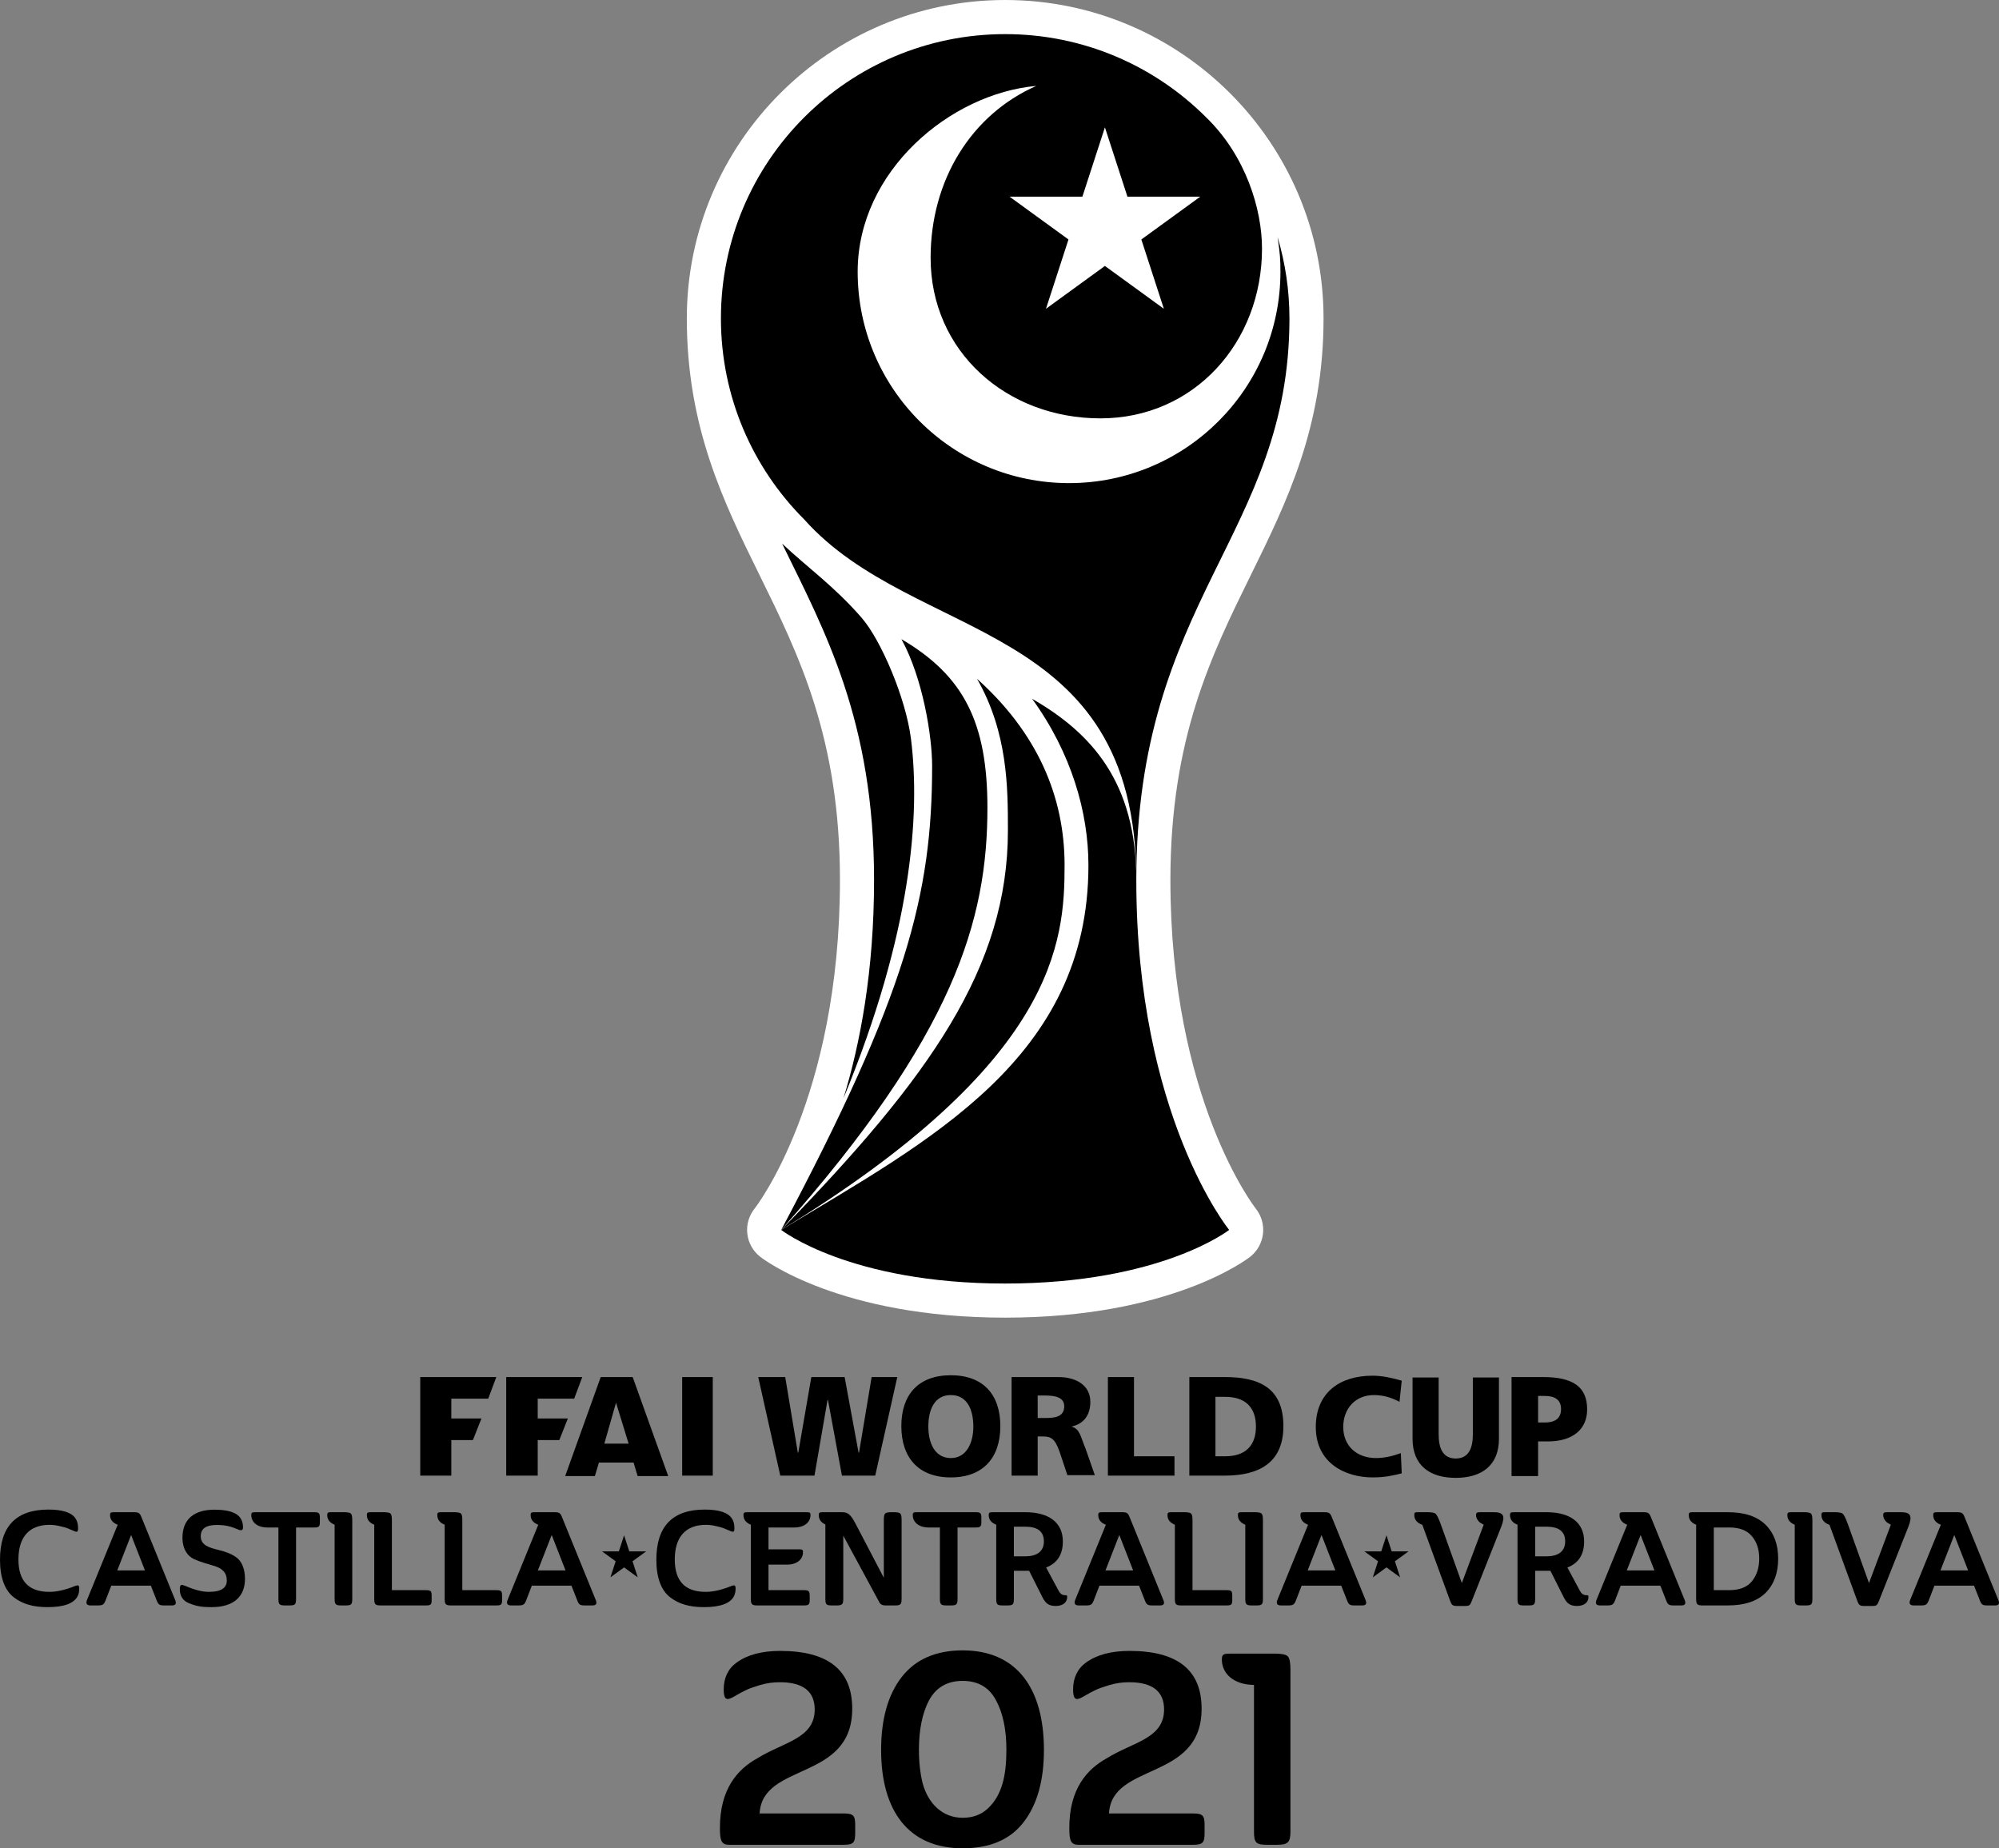 <?xml version="1.0" encoding="utf-8"?>
<!-- Generator: Adobe Illustrator 24.1.1, SVG Export Plug-In . SVG Version: 6.00 Build 0)  -->
<!DOCTYPE svg PUBLIC "-//W3C//DTD SVG 1.1//EN" "http://www.w3.org/Graphics/SVG/1.1/DTD/svg11.dtd">
<svg version="1.1" id="圖層_1" xmlns:x="http://ns.adobe.com/Extensibility/1.0/" xmlns:i="http://ns.adobe.com/AdobeIllustrator/10.0/" xmlns:graph="http://ns.adobe.com/Graphs/1.0/"
	 xmlns="http://www.w3.org/2000/svg" xmlns:xlink="http://www.w3.org/1999/xlink" x="0px" y="0px" width="444.209px"
	 height="410.693px" viewBox="0 0 444.209 410.693" style="enable-background:new 0 0 444.209 410.693;"
	 xml:space="preserve">
<rect x="0" y="0" width="444.209" height="410.693" fill="#808080" stroke="none"/>
<style type="text/css">
	.st0{fill:#FFFFFF;}
	.st1{fill:none;}
</style>

<g id="layer1" transform="translate(156.647,-690.933)">
	<path id="path13729" d="M54.643,996.514c-7.3,0-11,4.401-11,11.301c0,7,3.8,11.4,11,11.4
		s11-4.4,11-11.4S61.843,996.514,54.643,996.514z M148.342,996.614
		c-7.3,0-12.6,3.8-12.6,11.4c0,8.2,6.8,11.201,12.6,11.201
		c3,0,4.8-0.5,6.5-0.9l-0.199-4.5c-1.6,0.6-3.6,1.1-5.5,1.1
		c-4.3,0-7.301-2.7-7.301-6.9c0-4.1,2.701-7.1,6.801-7.1
		c2,0,3.799,0.5,5.699,1.5l0.5-4.699C152.742,997.115,150.542,996.614,148.342,996.614z
		 M-63.258,996.915v21.9h6.9v-7.9h4.801l1.898-4.801h-6.699v-4.398h8.199
		l1.801-4.801H-63.258z M-44.158,996.915v21.9h7v-7.9h4.801l1.9-4.801h-6.701
		v-4.398h8.102l1.799-4.801H-44.158z M-23.158,996.915l-7.898,22h6.6l0.9-3h7.699
		l0.9,3h6.799l-7.898-22H-23.158z M-5.057,996.915v21.9h6.799v-21.9H-5.057z
		 M11.842,996.915l4.9,21.9h7.6l2.9-16.801h0.1l3.102,16.801h7.398
		l4.9-21.9h-5.699l-2.801,16.801h-0.1l-3.1-16.801h-7.4l-2.9,16.801
		h-0.1l-2.801-16.801H11.842z M68.143,996.915v21.9h5.801v-8.701h1.199
		c2.2,0,2.9,0.901,4.1,4.701l1.301,3.9h6.1l-2.1-6
		c-1.1-2.6-1.2-4.301-3.1-4.801c2.8-0.6,4.199-2.6,4.199-5.5
		c0-3.7-3.2-5.5-7.1-5.5H68.143z M89.543,996.915v21.9h14.799v-4.301h-9v-17.6
		H89.543z M107.643,996.915v21.9h7.9c7.5,0,13-2.8,13-11
		c0-8.5-5.4-10.9-13-10.9H107.643z M179.242,996.915v22h5.9v-7.699h2.199
		c5.5,0,8.701-2.702,8.701-7.102c0-5-3.101-7.199-9.801-7.199H179.242z
		 M157.242,997.014v13.6c0,6,3.9,8.701,9.6,8.701
		c5.7,0,9.602-2.701,9.602-8.701v-13.6h-5.801v12.6
		c0,2.9-0.801,5.4-3.801,5.4s-3.799-2.5-3.799-5.4v-12.6H157.242z
		 M54.643,1000.915c3.6,0,5,3.2,5,7c0,3.6-1.5,7-5,7c-3.6,0-5-3.4-5-7
		C49.643,1004.115,51.043,1000.915,54.643,1000.915z M73.943,1001.014h1.6
		c2.3,0,4.299,0.4,4.299,2.4c0,2.5-2.399,2.6-4.299,2.6H73.943V1001.014z
		 M185.143,1001.114h1.5c2,0,3.6,0.7,3.6,2.9c0,2.3-1.6,3-3.6,3h-1.5
		V1001.114z M113.443,1001.315h2.199c4.3,0,6.801,2.2,6.801,6.6
		c0,4.3-2.401,6.6-6.801,6.6h-2.199V1001.315z M-19.758,1002.614l2.801,9.102
		h-5.4L-19.758,1002.614z"/>
</g>
<g>
	<path class="st0" d="M223.368,292.783c-36.781,0-53.746-12.98-54.45-13.533
		c-1.601-1.256-2.629-3.102-2.854-5.124c-0.225-2.022,0.372-4.049,1.656-5.627
		c0.165-0.208,18.931-24.293,18.931-72.962c0-31.464-9.1-49.948-17.9-67.822
		c-7.929-16.107-16.129-32.762-16.129-56.969c0-39.009,31.737-70.746,70.746-70.746
		s70.746,31.737,70.746,70.746c0,24.207-8.2,40.863-16.13,56.969
		c-8.8,17.875-17.9,36.358-17.9,67.822c0,48.669,18.765,72.754,18.955,72.992
		c1.26,1.58,1.85,3.613,1.616,5.621c-0.233,2.007-1.247,3.854-2.837,5.101
		C277.114,279.803,260.148,292.783,223.368,292.783z"/>
	<path d="M283.894,52.668c0.553,3.595,0.64,5.08,0.64,7.706
		c0,25.943-21.031,46.974-46.974,46.974c-25.943,0-46.974-21.031-46.974-46.974
		c0-22.364,20.575-39.578,39.692-41.284c-14.451,6.372-23.483,20.937-23.483,38.19
		c0,20.839,16.893,35.68,37.731,35.68c20.838,0,35.911-16.893,35.911-37.731
		c0-8.715-3.582-20.587-12.405-29.147c-11.431-11.431-27.222-18.501-44.665-18.501
		c-34.886,0-63.166,28.28-63.166,63.166c0,17.443,7.07,33.234,18.501,44.665
		c24.646,27.632,73.803,21.867,73.803,80.126c0-62.383,34.029-76.769,34.029-124.792
		C286.533,64.461,285.603,58.397,283.894,52.668z"/>
	<path d="M252.505,195.538c0-21.708-9.96-32.675-23.155-40.264
		c8.756,12.065,12.516,25.28,12.516,36.99c0,42.938-35.509,61.23-68.269,81.023
		c0,0,15.187,11.916,49.771,11.916c34.584,0,49.771-11.916,49.771-11.916
		S252.505,247.958,252.505,195.538z"/>
	<path class="st1" d="M212.322,159.774c-0.072-0.052-0.142-0.103-0.214-0.155
		c0.105,0.602,0.194,1.209,0.268,1.82
		C212.375,160.878,212.349,160.325,212.322,159.774z"/>
	<g>
		<g>
			<path d="M217.109,150.829c6.827,11.948,6.865,24.111,6.865,33.67
				c0,30.385-17.284,54.837-50.378,88.788c61.17-37.375,62.971-64.008,62.971-81.05
				C236.567,176.875,230.422,162.777,217.109,150.829z"/>
		</g>
	</g>
	<path d="M200.306,142.018c4.775,8.648,6.827,21.652,6.827,28.144
		c0,28.632-5.758,50.789-33.537,103.125c38.511-43.358,45.826-68.964,45.826-93.795
		C219.423,160.529,214.15,150.135,200.306,142.018z"/>
	<g>
		<path d="M187.429,244.05c15.155-36.72,17.126-63.043,15.002-79.881
			c-1.149-9.108-6.682-21.958-10.924-26.854
			c-6.023-6.953-12.03-11.191-17.708-16.517
			c9.478,19.403,20.432,39.346,20.432,74.74
			C194.23,215.681,191.18,231.807,187.429,244.05z"/>
	</g>
	<polygon class="st0" points="253.624,53.212 266.722,43.696 250.532,43.696 245.529,28.298 
		240.526,43.696 224.336,43.696 237.434,53.212 232.431,68.61 245.529,59.093 
		258.627,68.61 	"/>
</g>
<path d="M10.767,335.428c3.16,0,5.179,0.673,6.027,1.989
	c0.38,0.556,0.556,1.288,0.556,2.136c0,0.849-0.176,0.966-0.966,0.615
	c-0.673-0.293-1.141-0.497-1.463-0.615c-0.293-0.117-0.819-0.263-1.609-0.439
	c-0.79-0.205-1.551-0.293-2.311-0.293c-4.564,0-6.905,2.78-6.905,7.695
	c0,4.798,2.282,7.197,6.876,7.197c1.668,0,3.57-0.439,5.734-1.317
	c0.673-0.263,0.907-0.146,0.907,0.585c0,0.614-0.117,1.17-0.322,1.609
	c-0.79,1.668-3.043,2.516-6.7,2.516c-3.189,0-5.589-0.673-7.578-2.223
	C1.053,353.334,0,350.525,0,346.575C0,339.144,3.598,335.428,10.767,335.428z"/>
<path d="M25.596,336.013h4.126c1.141,0,1.346,0.205,1.726,1.142l7.49,18.403
	c0.322,0.79,0.059,1.17-0.731,1.17h-1.726c-1.054,0-1.317-0.175-1.697-1.2
	l-1.258-3.189h-8.806l-1.229,3.189c-0.38,1.024-0.673,1.2-1.755,1.2h-1.609
	c-0.849,0-1.112-0.409-0.79-1.229l6.817-16.706h-0.029
	c-1.112-0.439-1.668-1.141-1.668-2.136C24.455,336.013,24.689,336.013,25.596,336.013
	z M29.136,341.075l-3.072,7.87h6.144L29.136,341.075z"/>
<path d="M44.61,341.338c0,2.019,1.814,2.516,3.862,3.043
	c1.404,0.322,2.867,0.819,4.008,1.638c1.17,0.819,1.96,2.487,1.96,4.798
	c0,3.892-2.458,6.29-7.402,6.29c-1.2,0-2.165-0.058-2.838-0.205
	c-0.673-0.117-1.434-0.351-2.223-0.673c-1.346-0.556-2.019-1.58-2.019-3.13
	c0-0.615,0.147-0.936,0.468-0.936c0.117,0,0.41,0.087,0.849,0.263
	c1.96,0.849,3.657,1.288,5.149,1.288c2.662,0,3.979-0.849,3.979-2.516
	c0-0.849-0.234-1.551-0.732-2.078c-0.966-1.053-2.487-1.258-4.213-1.814
	c-0.848-0.263-1.638-0.556-2.37-0.878c-1.434-0.673-2.545-2.282-2.545-4.71
	c0-4.301,2.779-6.261,7.08-6.261c2.487,0,4.242,0.409,5.266,1.258
	c0.732,0.614,1.112,1.521,1.112,2.662c0,0.615-0.321,0.79-0.965,0.527
	c-0.878-0.38-1.639-0.644-2.312-0.79c-0.673-0.175-1.521-0.263-2.604-0.263
	C45.78,338.851,44.61,339.671,44.61,341.338z"/>
<path d="M59.323,339.407c-2.253-0.029-3.482-1.258-3.482-2.75
	c0-0.644,0.234-0.644,1.141-0.644h12.844c1.054,0,1.258,0.205,1.258,1.258v0.878
	c0,1.054-0.205,1.258-1.258,1.258h-4.037v15.857c0,1.258-0.234,1.463-1.434,1.463
	h-1.024c-1.2,0-1.463-0.205-1.463-1.463v-15.857H59.323z"/>
<path d="M73.861,336.013h2.779c0.731,0.029,1.17,0.117,1.346,0.322
	c0.205,0.205,0.293,0.673,0.293,1.434v17.496c0,1.258-0.234,1.463-1.434,1.463
	h-1.024c-1.2,0-1.463-0.205-1.463-1.463v-16.471
	c-1.083-0.439-1.638-1.141-1.638-2.136
	C72.72,336.013,72.954,336.013,73.861,336.013z"/>
<path d="M82.666,336.013h2.779c0.731,0.029,1.17,0.117,1.346,0.322
	c0.205,0.205,0.293,0.673,0.293,1.434v15.565h7.578
	c1.082,0,1.258,0.205,1.258,1.258v0.878c0,1.054-0.175,1.258-1.258,1.258H84.626
	c-1.2,0-1.463-0.205-1.463-1.463v-16.471c-1.083-0.439-1.638-1.141-1.638-2.136
	C81.525,336.013,81.759,336.013,82.666,336.013z"/>
<path d="M98.315,336.013h2.779c0.731,0.029,1.17,0.117,1.346,0.322
	c0.205,0.205,0.293,0.673,0.293,1.434v15.565h7.578
	c1.082,0,1.258,0.205,1.258,1.258v0.878c0,1.054-0.175,1.258-1.258,1.258h-10.035
	c-1.2,0-1.463-0.205-1.463-1.463v-16.471c-1.082-0.439-1.638-1.141-1.638-2.136
	C97.175,336.013,97.409,336.013,98.315,336.013z"/>
<path d="M119.055,336.013h4.126c1.141,0,1.346,0.205,1.726,1.142l7.49,18.403
	c0.322,0.79,0.059,1.17-0.731,1.17h-1.726c-1.054,0-1.317-0.175-1.697-1.2
	l-1.258-3.189h-8.806l-1.229,3.189c-0.38,1.024-0.673,1.2-1.755,1.2h-1.609
	c-0.849,0-1.112-0.409-0.79-1.229l6.817-16.706h-0.029
	c-1.112-0.439-1.668-1.141-1.668-2.136
	C117.914,336.013,118.148,336.013,119.055,336.013z M122.596,341.075l-3.072,7.87
	h6.144L122.596,341.075z"/>
<path d="M156.616,335.428c3.16,0,5.179,0.673,6.027,1.989
	c0.38,0.556,0.556,1.288,0.556,2.136c0,0.849-0.176,0.966-0.966,0.615
	c-0.673-0.293-1.141-0.497-1.463-0.615c-0.293-0.117-0.819-0.263-1.609-0.439
	c-0.79-0.205-1.55-0.293-2.311-0.293c-4.564,0-6.905,2.78-6.905,7.695
	c0,4.798,2.282,7.197,6.876,7.197c1.668,0,3.57-0.439,5.734-1.317
	c0.673-0.263,0.907-0.146,0.907,0.585c0,0.614-0.117,1.17-0.321,1.609
	c-0.79,1.668-3.043,2.516-6.7,2.516c-3.189,0-5.588-0.673-7.577-2.223
	c-1.96-1.551-3.013-4.36-3.013-8.309
	C145.849,339.144,149.448,335.428,156.616,335.428z"/>
<path d="M166.354,336.013h12.61c0.907,0,1.141,0,1.141,0.644
	c0,1.492-1.258,2.75-3.598,2.75h-5.735v4.857h6.554
	c0.966,0,1.112,0.029,1.112,0.644c0,1.492-1.228,2.751-3.569,2.751h-4.096v5.676
	h7.899c1.024,0,1.258,0.205,1.258,1.258v0.878c0,1.054-0.234,1.258-1.258,1.258
	h-10.357c-1.2,0-1.463-0.205-1.463-1.463v-16.471
	c-1.083-0.439-1.638-1.141-1.638-2.136
	C165.214,336.013,165.448,336.013,166.354,336.013z"/>
<path d="M200.348,355.265c0,1.258-0.263,1.463-1.462,1.463h-2.165
	c-0.615,0-1.024-0.205-1.258-0.585l-8.075-14.921v14.043
	c0,1.2-0.234,1.463-1.492,1.463h-1.024c-1.258,0-1.462-0.205-1.462-1.463v-16.53
	c-0.966-0.439-1.463-1.112-1.463-2.077c0-0.644,0.234-0.644,1.141-0.644h4.067
	c1.258,0,1.902,0.527,2.955,2.546l6.29,12.024v-12.815
	c0-0.79,0.088-1.258,0.293-1.463c0.205-0.205,0.673-0.293,1.463-0.293h0.439
	c0.79,0,1.258,0.088,1.463,0.293c0.205,0.205,0.292,0.673,0.292,1.463V355.265z"/>
<path d="M206.313,339.407c-2.253-0.029-3.482-1.258-3.482-2.75
	c0-0.644,0.234-0.644,1.141-0.644h12.844c1.054,0,1.258,0.205,1.258,1.258v0.878
	c0,1.054-0.205,1.258-1.258,1.258h-4.037v15.857c0,1.258-0.234,1.463-1.434,1.463
	h-1.024c-1.2,0-1.463-0.205-1.463-1.463v-15.857H206.313z"/>
<path d="M220.851,336.013h6.992c5.062,0,8.339,2.165,8.339,6.496
	c0,2.896-1.229,4.827-3.716,5.793l2.78,5.179
	c0.351,0.644,0.79,0.966,1.346,0.966c0.468,0,0.556,0.029,0.556,0.409
	c0,1.17-0.936,1.99-2.545,1.99c-1.55,0-2.282-0.556-3.013-2.048l-2.896-5.763
	h-3.394v6.232c0,1.258-0.234,1.463-1.434,1.463h-1.024
	c-1.258,0-1.462-0.205-1.462-1.463v-16.471c-1.112-0.439-1.668-1.141-1.668-2.136
	C219.71,336.013,219.944,336.013,220.851,336.013z M225.298,339.232v6.583h2.545
	c2.604,0,4.126-1.112,4.126-3.306c0-2.194-1.376-3.277-4.126-3.277H225.298z"/>
<path d="M245.189,336.013h4.125c1.141,0,1.346,0.205,1.726,1.142l7.49,18.403
	c0.322,0.79,0.059,1.17-0.732,1.17h-1.726c-1.052,0-1.316-0.175-1.697-1.2
	l-1.258-3.189h-8.807l-1.228,3.189c-0.381,1.024-0.673,1.2-1.755,1.2h-1.609
	c-0.849,0-1.112-0.409-0.79-1.229l6.816-16.706h-0.029
	c-1.112-0.439-1.668-1.141-1.668-2.136
	C244.048,336.013,244.281,336.013,245.189,336.013z M248.729,341.075l-3.072,7.87
	h6.143L248.729,341.075z"/>
<path d="M260.574,336.013h2.78c0.732,0.029,1.171,0.117,1.346,0.322
	c0.205,0.205,0.293,0.673,0.293,1.434v15.565h7.577
	c1.082,0,1.258,0.205,1.258,1.258v0.878c0,1.054-0.176,1.258-1.258,1.258H262.535
	c-1.2,0-1.463-0.205-1.463-1.463v-16.471c-1.082-0.439-1.639-1.141-1.639-2.136
	C259.433,336.013,259.667,336.013,260.574,336.013z"/>
<path d="M276.224,336.013h2.78c0.732,0.029,1.171,0.117,1.346,0.322
	c0.205,0.205,0.293,0.673,0.293,1.434v17.496c0,1.258-0.235,1.463-1.434,1.463
	h-1.024c-1.2,0-1.463-0.205-1.463-1.463v-16.471
	c-1.082-0.439-1.639-1.141-1.639-2.136
	C275.083,336.013,275.318,336.013,276.224,336.013z"/>
<path d="M290.12,336.013h4.125c1.141,0,1.346,0.205,1.726,1.142l7.49,18.403
	c0.322,0.79,0.059,1.17-0.732,1.17h-1.726c-1.052,0-1.316-0.175-1.697-1.2
	l-1.258-3.189h-8.806l-1.229,3.189c-0.381,1.024-0.673,1.2-1.755,1.2h-1.609
	c-0.849,0-1.112-0.409-0.79-1.229l6.817-16.706h-0.03
	c-1.111-0.439-1.667-1.141-1.667-2.136
	C288.979,336.013,289.213,336.013,290.12,336.013z M293.661,341.075l-3.072,7.87
	h6.144L293.661,341.075z"/>
<path d="M315.305,336.013h1.961c0.906,0,1.492,0.117,1.755,0.351
	c0.263,0.234,0.644,0.966,1.082,2.165l4.74,13.224l4.857-12.961l-0.117-0.059
	l-0.732-0.439c-0.263-0.205-0.849-0.849-0.849-1.638
	c0-0.556,0.205-0.644,1.025-0.644h2.925c2.136,0,2.604,0.79,1.639,3.248
	l-6.525,16.442c-0.38,0.966-0.527,1.142-1.433,1.142h-1.902
	c-0.936,0-1.17-0.235-1.492-1.142l-6.173-16.882
	c-1.2-0.439-1.785-1.17-1.785-2.165
	C314.281,336.043,314.368,336.013,315.305,336.013z"/>
<path d="M336.687,336.013h6.993c5.062,0,8.339,2.165,8.339,6.496
	c0,2.896-1.229,4.827-3.716,5.793l2.78,5.179
	c0.351,0.644,0.79,0.966,1.346,0.966c0.468,0,0.556,0.029,0.556,0.409
	c0,1.17-0.936,1.99-2.545,1.99c-1.55,0-2.282-0.556-3.013-2.048l-2.896-5.763
	h-3.394v6.232c0,1.258-0.234,1.463-1.433,1.463h-1.025
	c-1.258,0-1.463-0.205-1.463-1.463v-16.471c-1.111-0.439-1.668-1.141-1.668-2.136
	C335.546,336.013,335.781,336.013,336.687,336.013z M341.135,339.232v6.583h2.545
	c2.604,0,4.126-1.112,4.126-3.306c0-2.194-1.376-3.277-4.126-3.277H341.135z"/>
<path d="M361.027,336.013h4.125c1.141,0,1.346,0.205,1.726,1.142l7.49,18.403
	c0.322,0.79,0.059,1.17-0.732,1.17h-1.726c-1.052,0-1.316-0.175-1.697-1.2
	l-1.258-3.189h-8.807l-1.228,3.189c-0.381,1.024-0.673,1.2-1.755,1.2h-1.609
	c-0.849,0-1.112-0.409-0.79-1.229l6.817-16.706h-0.029
	c-1.112-0.439-1.668-1.141-1.668-2.136
	C359.886,336.013,360.12,336.013,361.027,336.013z M364.567,341.075l-3.072,7.87h6.143
	L364.567,341.075z"/>
<path d="M376.412,336.013h7.549c3.716,0,6.495,0.936,8.367,2.78
	c1.872,1.843,2.809,4.359,2.809,7.548c0,3.189-0.936,5.735-2.809,7.607
	c-1.872,1.843-4.651,2.779-8.367,2.779h-5.588c-1.2,0-1.463-0.205-1.463-1.463
	v-16.471c-1.082-0.439-1.639-1.141-1.639-2.136
	C375.271,336.013,375.506,336.013,376.412,336.013z M380.831,339.407v13.926h3.423
	c2.311,0,4.008-0.673,5.061-1.989c1.083-1.346,1.61-3.013,1.61-5.033
	c0-2.019-0.527-3.657-1.61-4.944c-1.082-1.317-2.75-1.96-5.061-1.96H380.831z"/>
<path d="M398.322,336.013h2.78c0.732,0.029,1.171,0.117,1.346,0.322
	c0.205,0.205,0.293,0.673,0.293,1.434v17.496c0,1.258-0.235,1.463-1.434,1.463
	h-1.024c-1.2,0-1.463-0.205-1.463-1.463v-16.471
	c-1.082-0.439-1.639-1.141-1.639-2.136
	C397.181,336.013,397.415,336.013,398.322,336.013z"/>
<path d="M405.78,336.013h1.961c0.906,0,1.492,0.117,1.755,0.351
	c0.263,0.234,0.644,0.966,1.082,2.165l4.74,13.224l4.857-12.961l-0.117-0.059
	l-0.732-0.439c-0.263-0.205-0.849-0.849-0.849-1.638
	c0-0.556,0.205-0.644,1.025-0.644h2.925c2.136,0,2.604,0.79,1.639,3.248
	l-6.525,16.442c-0.38,0.966-0.527,1.142-1.433,1.142h-1.902
	c-0.936,0-1.17-0.235-1.492-1.142l-6.173-16.882
	c-1.2-0.439-1.785-1.17-1.785-2.165
	C404.757,336.043,404.844,336.013,405.78,336.013z"/>
<path d="M430.734,336.013h4.125c1.141,0,1.346,0.205,1.726,1.142l7.49,18.403
	c0.322,0.79,0.059,1.17-0.732,1.17h-1.726c-1.052,0-1.316-0.175-1.697-1.2
	l-1.258-3.189h-8.806l-1.229,3.189c-0.381,1.024-0.673,1.2-1.755,1.2h-1.609
	c-0.849,0-1.112-0.409-0.79-1.229l6.817-16.706h-0.03
	c-1.111-0.439-1.667-1.141-1.667-2.136
	C429.594,336.013,429.827,336.013,430.734,336.013z M434.275,341.075l-3.072,7.87
	h6.144L434.275,341.075z"/>
<g>
	<path d="M162.019,409.912c-1.68,0-2.04-0.9-2.04-3.6
		c-0.06-8.819,3.96-13.199,8.28-15.6c5.88-3.659,12.78-4.38,12.78-10.859
		c0-4.02-2.58-6.06-7.74-6.06c-1.44,0-2.88,0.18-4.32,0.6
		c-1.38,0.42-2.46,0.78-3.18,1.141c-0.66,0.3-1.68,0.84-3,1.619
		c-1.44,0.78-1.98,0.36-1.98-1.739c0-2.58,0.96-4.62,2.88-6
		c2.4-1.74,5.64-2.58,9.66-2.58c10.679,0,16.019,4.26,16.019,12.84
		c0,16.199-19.979,11.819-20.579,23.278h18.599c2.22,0,2.64,0.42,2.64,2.58
		v1.8c0,2.16-0.42,2.58-2.64,2.58H162.019z"/>
	<path d="M227.477,404.872c-3,3.9-7.5,5.82-13.56,5.82
		c-12.06,0-18.119-8.34-18.119-21.839c0-6.84,1.5-12.24,4.56-16.199
		c3.06-3.96,7.62-5.94,13.56-5.94c12,0,18.06,8.399,18.06,22.14
		C231.977,395.633,230.477,400.973,227.477,404.872z M205.038,396.293
		c1.2,4.319,4.26,7.619,8.879,7.619c2.34,0,4.2-0.72,5.7-2.159
		c3.06-2.94,4.02-7.26,4.02-12.96c0-4.5-0.78-8.22-2.34-11.039
		c-1.5-2.82-3.96-4.26-7.38-4.26s-5.88,1.439-7.439,4.26
		c-1.5,2.819-2.28,6.539-2.28,11.039
		C204.198,391.613,204.498,394.133,205.038,396.293z"/>
	<path d="M239.658,409.912c-1.68,0-2.04-0.9-2.04-3.6
		c-0.06-8.819,3.96-13.199,8.279-15.6c5.88-3.659,12.78-4.38,12.78-10.859
		c0-4.02-2.58-6.06-7.74-6.06c-1.439,0-2.88,0.18-4.319,0.6
		c-1.38,0.42-2.46,0.78-3.18,1.141c-0.66,0.3-1.68,0.84-3,1.619
		c-1.44,0.78-1.98,0.36-1.98-1.739c0-2.58,0.96-4.62,2.88-6
		c2.4-1.74,5.639-2.58,9.66-2.58c10.679,0,16.019,4.26,16.019,12.84
		c0,16.199-19.979,11.819-20.579,23.278h18.6c2.22,0,2.64,0.42,2.64,2.58
		v1.8c0,2.16-0.42,2.58-2.64,2.58H239.658z"/>
	<path d="M286.757,406.912c0,2.46-0.54,3-3,3h-2.1c-2.58,0-3-0.42-3-3v-32.519
		c-4.62-0.06-7.14-2.58-7.14-5.64c0-1.32,0.479-1.32,2.34-1.32h9.3
		c1.619,0,2.579,0.181,2.999,0.601c0.421,0.42,0.601,1.38,0.601,3V406.912z"/>
</g>
<polygon points="140.558,346.917 143.592,344.713 139.841,344.713 138.682,341.146 
	137.523,344.713 133.773,344.713 136.807,346.917 135.648,350.484 138.682,348.28 
	141.717,350.484 "/>
<polygon points="309.97,346.917 313.004,344.713 309.254,344.713 308.095,341.146 
	306.936,344.713 303.185,344.713 306.219,346.917 305.06,350.484 308.095,348.28 
	311.129,350.484 "/>
</svg>
